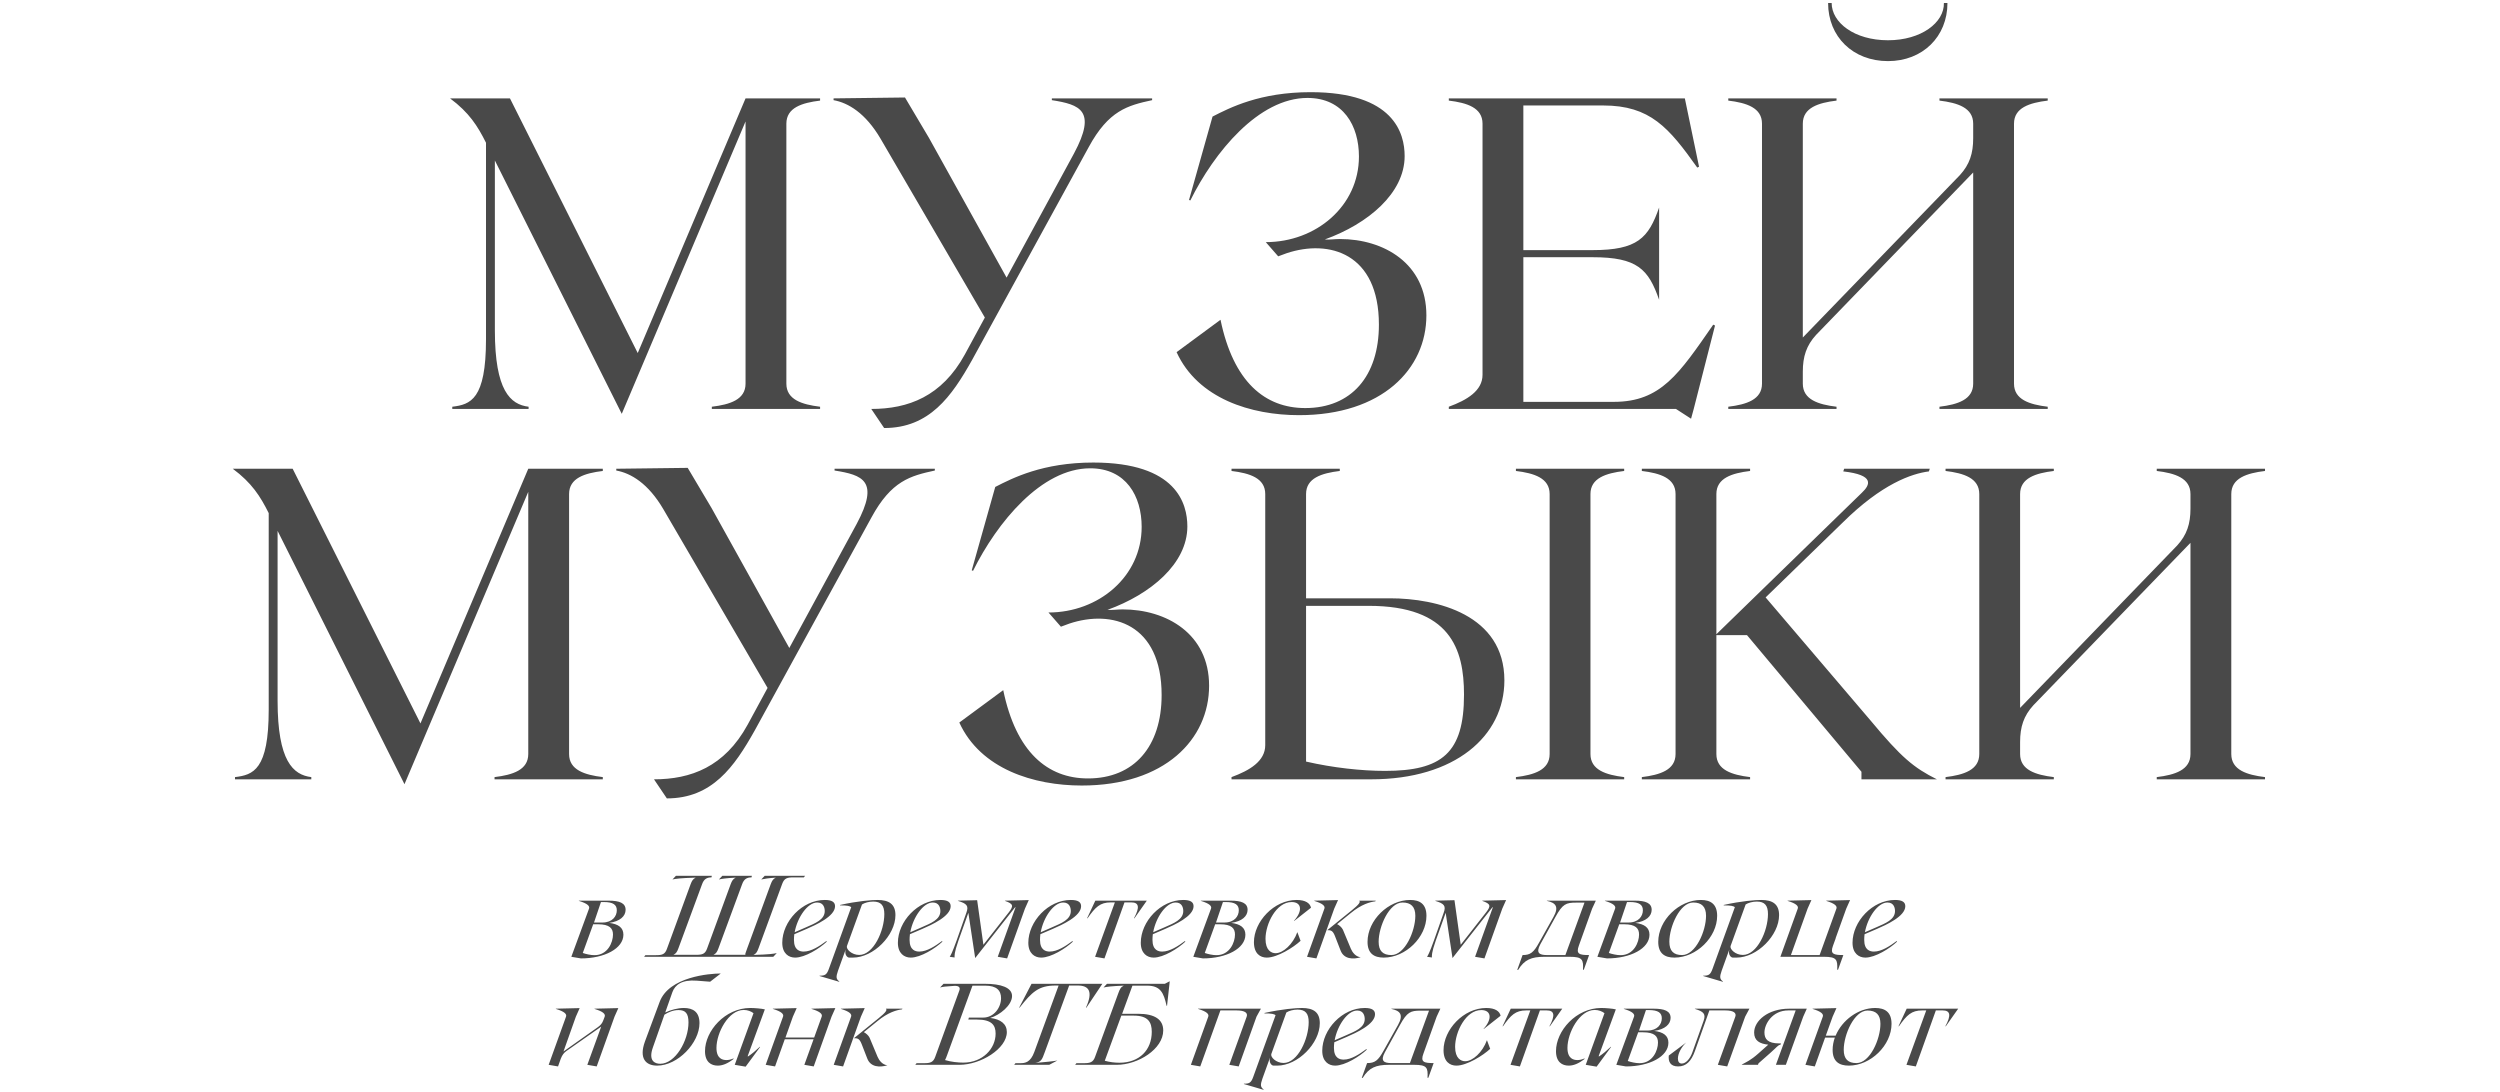 <?xml version="1.0" encoding="UTF-8"?> <svg xmlns="http://www.w3.org/2000/svg" width="648" height="283" viewBox="0 0 648 283" fill="none"> <path d="M150.576 248.42C156.696 248.42 161.586 245.84 161.586 242.27C161.586 240.41 160.236 239.51 157.896 239.21C160.716 238.82 162.156 237.47 162.156 235.82C162.156 234.05 160.536 233.45 157.776 233.45H150.036V233.51C152.316 234.2 152.916 234.86 152.676 235.52L148.086 248L150.576 248.42ZM151.056 247.01L153.756 239.57H154.986C158.046 239.57 158.886 240.65 158.886 242.24C158.886 244.25 157.536 247.58 154.086 247.58C153.126 247.58 151.896 247.31 151.056 247.01ZM153.966 239.12L155.766 233.81H156.516C158.946 233.81 159.876 234.53 159.876 235.94C159.876 237.5 158.736 239.12 156.126 239.12H153.966ZM166.954 248H200.434L201.334 247.04C200.554 247.22 199.354 247.4 195.304 247.52C195.994 247.19 196.264 246.74 196.624 245.75L202.744 229.1C203.284 227.63 204.034 227.42 205.624 227.42H208.354L208.684 227H198.214L197.314 227.96C198.094 227.78 199.294 227.6 201.094 227.48C200.404 227.81 200.104 228.26 199.744 229.25L193.654 245.87C193.144 247.37 192.964 247.49 193.474 247.49H184.924C185.614 247.16 185.884 246.74 186.244 245.75L192.334 229.25C192.814 227.87 193.564 227.42 194.794 227.42L194.884 227H187.234L186.334 227.96C187.114 227.78 188.314 227.6 190.714 227.48C190.024 227.81 189.724 228.26 189.364 229.25L183.274 245.87C182.764 247.28 182.044 247.49 180.394 247.49H174.544C175.234 247.16 175.504 246.74 175.864 245.75L181.954 229.25C182.434 227.87 183.184 227.42 184.414 227.42L184.504 227H175.204L174.304 227.96C175.084 227.78 176.284 227.6 180.334 227.48C179.644 227.81 179.344 228.26 178.984 229.25L172.894 245.87C172.384 247.37 171.664 247.58 170.014 247.58H167.284L166.954 248ZM206.093 248.21C208.673 248.21 212.483 245.81 214.313 244.07L214.193 243.92C212.453 245.21 210.293 246.65 208.313 246.65C207.353 246.65 205.793 246.32 205.793 243.62C205.793 243.14 205.823 242.66 205.883 242.15L209.093 240.77C211.433 239.75 216.443 237.53 216.443 234.89C216.443 233.84 215.663 233.27 213.773 233.27C207.923 233.27 202.763 238.85 202.763 244.37C202.763 247.13 204.413 248.21 206.093 248.21ZM205.973 241.64C206.693 237.74 209.333 233.93 211.823 233.93C213.503 233.93 213.773 235.37 213.773 236.15C213.773 238.4 211.223 239.33 209.003 240.32L205.973 241.64ZM217.517 254.48L217.547 254.39C216.707 253.79 216.647 253.22 217.217 251.6L219.197 246.11C218.837 247.55 219.677 248.21 220.097 248.21H221.057C226.397 248.21 232.097 242.45 232.097 237.2C232.097 234.35 230.417 233.27 227.447 233.27C225.947 233.27 222.347 233.54 217.757 234.56L217.727 234.68C219.617 234.65 220.307 234.86 220.637 235.13L214.847 251.12C214.307 252.62 213.857 252.92 212.447 252.89L212.417 252.98L217.517 254.48ZM219.437 245.45L223.427 234.44C224.117 233.99 225.227 233.69 226.337 233.69C228.377 233.69 229.217 234.71 229.217 236.93C229.217 241.28 226.397 247.52 222.707 247.52C220.727 247.52 219.287 245.99 219.527 245.24L219.437 245.45ZM236.063 248.21C238.643 248.21 242.453 245.81 244.283 244.07L244.163 243.92C242.423 245.21 240.263 246.65 238.283 246.65C237.323 246.65 235.763 246.32 235.763 243.62C235.763 243.14 235.793 242.66 235.853 242.15L239.063 240.77C241.403 239.75 246.413 237.53 246.413 234.89C246.413 233.84 245.633 233.27 243.743 233.27C237.893 233.27 232.733 238.85 232.733 244.37C232.733 247.13 234.383 248.21 236.063 248.21ZM235.943 241.64C236.663 237.74 239.303 233.93 241.793 233.93C243.473 233.93 243.743 235.37 243.743 236.15C243.743 238.4 241.193 239.33 238.973 240.32L235.943 241.64ZM261.047 248.42L265.667 235.52L266.657 233.3L260.477 233.45V233.51C262.757 234.29 262.697 234.86 261.527 236.42L254.897 244.88L253.277 233.33L248.297 233.45V233.51C250.577 234.2 251.147 234.77 250.487 236.57L247.937 243.83C246.767 247.07 246.407 247.64 246.167 248L247.427 248.18C247.427 247.79 247.277 247.07 248.417 243.83L250.997 236.6L252.767 248.33L263.117 235.16H263.237L258.617 248L261.047 248.42ZM269.872 248.21C272.452 248.21 276.262 245.81 278.092 244.07L277.972 243.92C276.232 245.21 274.072 246.65 272.092 246.65C271.132 246.65 269.572 246.32 269.572 243.62C269.572 243.14 269.602 242.66 269.662 242.15L272.872 240.77C275.212 239.75 280.222 237.53 280.222 234.89C280.222 233.84 279.442 233.27 277.552 233.27C271.702 233.27 266.542 238.85 266.542 244.37C266.542 247.13 268.192 248.21 269.872 248.21ZM269.752 241.64C270.472 237.74 273.112 233.93 275.602 233.93C277.282 233.93 277.552 235.37 277.552 236.15C277.552 238.4 275.002 239.33 272.782 240.32L269.752 241.64ZM286.276 248.42L291.466 233.9H293.236C295.186 233.9 295.516 235.1 293.926 238.01H294.046L297.256 233.45H283.906L281.776 238.01H281.896C283.936 235.1 285.136 233.9 287.926 233.9H288.976L283.846 248L286.276 248.42ZM299.022 248.21C301.602 248.21 305.412 245.81 307.242 244.07L307.122 243.92C305.382 245.21 303.222 246.65 301.242 246.65C300.282 246.65 298.722 246.32 298.722 243.62C298.722 243.14 298.752 242.66 298.812 242.15L302.022 240.77C304.362 239.75 309.372 237.53 309.372 234.89C309.372 233.84 308.592 233.27 306.702 233.27C300.852 233.27 295.692 238.85 295.692 244.37C295.692 247.13 297.342 248.21 299.022 248.21ZM298.902 241.64C299.622 237.74 302.262 233.93 304.752 233.93C306.432 233.93 306.702 235.37 306.702 236.15C306.702 238.4 304.152 239.33 301.932 240.32L298.902 241.64ZM311.796 248.42C317.916 248.42 322.806 245.84 322.806 242.27C322.806 240.41 321.456 239.51 319.116 239.21C321.936 238.82 323.376 237.47 323.376 235.82C323.376 234.05 321.756 233.45 318.996 233.45H311.256V233.51C313.536 234.2 314.136 234.86 313.896 235.52L309.306 248L311.796 248.42ZM312.276 247.01L314.976 239.57H316.206C319.266 239.57 320.106 240.65 320.106 242.24C320.106 244.25 318.756 247.58 315.306 247.58C314.346 247.58 313.116 247.31 312.276 247.01ZM315.186 239.12L316.986 233.81H317.736C320.166 233.81 321.096 234.53 321.096 235.94C321.096 237.5 319.956 239.12 317.346 239.12H315.186ZM328.349 248.21C331.079 248.21 335.279 245.57 337.109 243.86L336.269 241.61C335.129 244.79 332.549 247.07 330.629 247.07C329.579 247.07 328.019 246.38 328.019 243.35C328.019 239.48 330.779 233.81 334.799 233.81C337.409 233.81 337.709 236.12 335.399 238.67L335.429 238.73L339.809 235.28C339.569 234.14 338.429 233.27 336.089 233.27C330.179 233.27 325.019 238.91 325.019 244.22C325.019 247.16 326.639 248.21 328.349 248.21ZM352.701 248.12C351.411 248 350.541 246.86 350.151 245.93L348.081 240.98C347.811 240.38 347.061 239.75 346.581 239.54L350.091 236.69C352.881 234.38 355.161 233.78 356.481 233.63L356.601 233.45H352.311C352.701 233.81 352.251 234.44 350.361 235.97L344.031 241.1C344.931 241.1 345.441 241.16 346.011 242.6L347.481 246.38C348.351 248.63 350.721 248.72 352.701 248.12ZM338.781 248L341.211 248.42L345.831 235.52L346.821 233.3L340.641 233.45V233.51C342.921 234.2 343.521 234.86 343.281 235.52L338.781 248ZM358.664 248.21C364.334 248.21 369.734 242.93 369.734 237.38C369.734 234.32 368.024 233.27 365.504 233.27C359.864 233.27 354.464 238.52 354.464 244.13C354.464 247.16 356.174 248.21 358.664 248.21ZM357.344 244.1C357.344 240.17 360.074 233.93 363.524 233.93C365.714 233.93 366.854 235.01 366.854 237.38C366.854 241.34 364.154 247.55 360.644 247.55C358.454 247.55 357.344 246.5 357.344 244.1ZM384.768 248.42L389.388 235.52L390.378 233.3L384.198 233.45V233.51C386.478 234.29 386.418 234.86 385.248 236.42L378.618 244.88L376.998 233.33L372.018 233.45V233.51C374.298 234.2 374.868 234.77 374.208 236.57L371.658 243.83C370.488 247.07 370.128 247.64 369.888 248L371.148 248.18C371.148 247.79 370.998 247.07 372.138 243.83L374.718 236.6L376.488 248.33L386.838 235.16H386.958L382.338 248L384.768 248.42ZM394.648 247.55L393.268 251.39H393.508C395.128 248.75 396.928 248 400.318 248H406.858C410.158 248 410.458 248.72 410.308 251.36H410.518L411.898 247.55C409.378 247.55 408.418 247.31 409.258 245.06L412.678 235.52L413.638 233.45H400.948V233.51C403.228 233.99 404.158 235.01 402.658 237.68L398.908 244.37C397.498 246.92 396.658 247.55 394.648 247.55ZM399.268 244.73L403.168 237.68C405.028 234.29 405.928 233.96 408.508 233.96H410.698L405.748 247.55H400.948C399.028 247.55 398.008 247.04 399.268 244.73ZM416.533 248.42C422.653 248.42 427.543 245.84 427.543 242.27C427.543 240.41 426.193 239.51 423.853 239.21C426.673 238.82 428.113 237.47 428.113 235.82C428.113 234.05 426.493 233.45 423.733 233.45H415.993V233.51C418.273 234.2 418.873 234.86 418.633 235.52L414.043 248L416.533 248.42ZM417.013 247.01L419.713 239.57H420.943C424.003 239.57 424.843 240.65 424.843 242.24C424.843 244.25 423.493 247.58 420.043 247.58C419.083 247.58 417.853 247.31 417.013 247.01ZM419.923 239.12L421.723 233.81H422.473C424.903 233.81 425.833 234.53 425.833 235.94C425.833 237.5 424.693 239.12 422.083 239.12H419.923ZM434.016 248.21C439.686 248.21 445.086 242.93 445.086 237.38C445.086 234.32 443.376 233.27 440.856 233.27C435.216 233.27 429.816 238.52 429.816 244.13C429.816 247.16 431.526 248.21 434.016 248.21ZM432.696 244.1C432.696 240.17 435.426 233.93 438.876 233.93C441.066 233.93 442.206 235.01 442.206 237.38C442.206 241.34 439.506 247.55 435.996 247.55C433.806 247.55 432.696 246.5 432.696 244.1ZM446.559 254.48L446.589 254.39C445.749 253.79 445.689 253.22 446.259 251.6L448.239 246.11C447.879 247.55 448.719 248.21 449.139 248.21H450.099C455.439 248.21 461.139 242.45 461.139 237.2C461.139 234.35 459.459 233.27 456.489 233.27C454.989 233.27 451.389 233.54 446.799 234.56L446.769 234.68C448.659 234.65 449.349 234.86 449.679 235.13L443.889 251.12C443.349 252.62 442.899 252.92 441.489 252.89L441.459 252.98L446.559 254.48ZM448.479 245.45L452.469 234.44C453.159 233.99 454.269 233.69 455.379 233.69C457.419 233.69 458.259 234.71 458.259 236.93C458.259 241.28 455.439 247.52 451.749 247.52C449.769 247.52 448.329 245.99 448.569 245.24L448.479 245.45ZM475.996 235.52L471.646 247.55H464.206L468.526 235.52L469.516 233.3L463.336 233.45V233.51C465.616 234.2 466.216 234.86 465.976 235.52L461.476 248H472.756C476.056 248 476.326 248.72 476.206 251.36H476.416L477.796 247.55C475.306 247.55 474.316 247.31 475.096 245.18L475.816 243.2H475.786L478.546 235.52L479.536 233.3L473.356 233.45V233.51C475.636 234.2 476.236 234.86 475.996 235.52ZM483.505 248.21C486.085 248.21 489.895 245.81 491.725 244.07L491.605 243.92C489.865 245.21 487.705 246.65 485.725 246.65C484.765 246.65 483.205 246.32 483.205 243.62C483.205 243.14 483.235 242.66 483.295 242.15L486.505 240.77C488.845 239.75 493.855 237.53 493.855 234.89C493.855 233.84 493.075 233.27 491.185 233.27C485.335 233.27 480.175 238.85 480.175 244.37C480.175 247.13 481.825 248.21 483.505 248.21ZM483.385 241.64C484.105 237.74 486.745 233.93 489.235 233.93C490.915 233.93 491.185 235.37 491.185 236.15C491.185 238.4 488.635 239.33 486.415 240.32L483.385 241.64ZM144.644 276.42L145.334 274.47C145.754 273.36 146.204 272.88 146.804 272.43L155.834 266.1L152.234 276L154.664 276.42L159.284 263.52L160.274 261.3L154.094 261.45V261.51C156.374 262.2 156.974 262.86 156.734 263.52L156.404 264.39C156.104 265.23 155.714 265.68 154.994 266.22L146.054 272.55L149.264 263.52L150.254 261.3L144.074 261.45V261.51C146.354 262.2 146.954 262.86 146.714 263.52L142.214 276L144.644 276.42ZM170.326 276.21C175.666 276.21 181.306 270.33 181.306 265.2C181.306 262.29 179.626 261.27 177.256 261.27C175.636 261.27 173.806 261.78 172.426 262.44L174.286 257.16C174.976 255.27 176.746 253.89 180.586 254.19L184.066 254.46L186.826 252.33C183.916 252.33 173.416 253.17 170.986 259.68L167.176 269.94C165.556 274.38 167.416 276.21 170.326 276.21ZM169.216 271.53L172.216 263.01C173.236 262.35 174.496 261.81 175.876 261.81C177.676 261.81 178.456 262.68 178.456 265.02C178.456 269.76 175.036 275.73 171.136 275.73C169.696 275.73 168.016 274.95 169.216 271.53ZM186.037 276.21C187.237 276.21 188.527 275.73 190.087 274.53L190.177 274.32C189.517 274.62 188.887 274.77 188.287 274.77C187.297 274.77 185.707 274.41 185.707 271.62C185.707 267.72 188.797 261.78 192.787 261.78C193.777 261.78 194.707 262.14 195.307 262.62L190.447 276L193.267 276.48L197.017 271.38L196.957 271.32C195.877 272.34 194.887 273.18 193.927 273.81C193.837 273.87 193.777 273.81 193.807 273.72L198.247 261.63C197.437 261.42 195.547 261.27 194.467 261.27C187.957 261.27 182.737 267.21 182.737 272.46C182.737 275.31 184.357 276.21 186.037 276.21ZM210.914 276.42L215.534 263.52L216.524 261.3L210.344 261.45V261.51C212.624 262.2 213.224 262.86 212.984 263.52L211.034 268.92H203.594L205.514 263.52L206.504 261.3L200.324 261.45V261.51C202.604 262.2 203.204 262.86 202.964 263.52L198.464 276L200.894 276.42L203.414 269.37H210.884L208.484 276L210.914 276.42ZM230.02 276.12C228.73 276 227.86 274.86 227.47 273.93L225.4 268.98C225.13 268.38 224.38 267.75 223.9 267.54L227.41 264.69C230.2 262.38 232.48 261.78 233.8 261.63L233.92 261.45H229.63C230.02 261.81 229.57 262.44 227.68 263.97L221.35 269.1C222.25 269.1 222.76 269.16 223.33 270.6L224.8 274.38C225.67 276.63 228.04 276.72 230.02 276.12ZM216.1 276L218.53 276.42L223.15 263.52L224.14 261.3L217.96 261.45V261.51C220.24 262.2 220.84 262.86 220.6 263.52L216.1 276ZM237.243 276H248.703C254.163 276 260.973 271.83 260.973 267.51C260.973 265.44 259.413 264.18 256.653 263.85C259.173 263.13 262.323 260.52 262.323 258.18C262.323 255.96 259.443 255 255.273 255H244.563L243.663 255.96C244.293 255.78 245.163 255.66 247.323 255.54C248.343 255.48 249.003 255.81 248.673 256.71L242.433 273.87C241.923 275.37 241.113 275.58 239.493 275.58H237.573L237.243 276ZM244.953 274.77C245.133 274.44 245.283 274.05 245.493 273.48L252.063 255.48H255.363C258.303 255.48 259.473 256.71 259.473 258.72C259.473 261.15 257.643 263.76 254.823 263.76H251.133L250.983 264.27H253.233C257.073 264.27 258.063 265.74 258.063 267.9C258.063 271.83 254.673 275.43 249.693 275.43C248.343 275.43 246.543 275.25 244.953 274.77ZM262.873 276H271.963L274.063 274.89C272.683 275.13 271.183 275.25 268.333 275.52C269.893 275.19 270.073 274.74 270.823 272.67L277.123 255.45H279.403C282.343 255.45 283.333 257.1 281.473 261.18H281.593L285.733 255H267.373L264.163 261.18H264.283C267.493 257.1 269.203 255.45 273.613 255.45H274.393L268.093 272.67C267.103 275.37 265.753 275.58 264.433 275.58H263.203L262.873 276ZM278.678 276H289.478C294.968 276 301.508 271.92 301.508 267.09C301.508 264.3 299.378 262.77 294.998 262.77H290.858L293.528 255.48H297.308C300.788 255.48 301.628 257.31 302.378 260.7H302.498L303.128 255L303.188 254.34L301.928 255H286.928L286.028 255.96C286.808 255.78 288.038 255.6 291.278 255.48C290.528 255.84 290.258 256.35 289.838 257.52L283.868 273.87C283.358 275.37 282.548 275.58 280.898 275.58H279.008L278.678 276ZM286.358 274.95L290.648 263.25H293.858C297.608 263.25 298.538 264.96 298.538 267.45C298.538 272.13 295.358 275.46 290.168 275.46C288.968 275.46 287.648 275.31 286.358 274.95ZM321.068 276.42L325.688 263.52L326.828 261.45H310.538V261.51C312.818 262.2 313.418 262.86 313.178 263.52L308.678 276L311.108 276.42L316.328 261.9H320.498C322.778 261.9 323.468 262.59 323.138 263.52L318.638 276L321.068 276.42ZM327.512 282.48L327.542 282.39C326.702 281.79 326.642 281.22 327.212 279.6L329.192 274.11C328.832 275.55 329.672 276.21 330.092 276.21H331.052C336.392 276.21 342.092 270.45 342.092 265.2C342.092 262.35 340.412 261.27 337.442 261.27C335.942 261.27 332.342 261.54 327.752 262.56L327.722 262.68C329.612 262.65 330.302 262.86 330.632 263.13L324.842 279.12C324.302 280.62 323.852 280.92 322.442 280.89L322.412 280.98L327.512 282.48ZM329.432 273.45L333.422 262.44C334.112 261.99 335.222 261.69 336.332 261.69C338.372 261.69 339.212 262.71 339.212 264.93C339.212 269.28 336.392 275.52 332.702 275.52C330.722 275.52 329.282 273.99 329.522 273.24L329.432 273.45ZM346.058 276.21C348.638 276.21 352.448 273.81 354.278 272.07L354.158 271.92C352.418 273.21 350.258 274.65 348.278 274.65C347.318 274.65 345.758 274.32 345.758 271.62C345.758 271.14 345.788 270.66 345.848 270.15L349.058 268.77C351.398 267.75 356.408 265.53 356.408 262.89C356.408 261.84 355.628 261.27 353.738 261.27C347.888 261.27 342.728 266.85 342.728 272.37C342.728 275.13 344.378 276.21 346.058 276.21ZM345.938 269.64C346.658 265.74 349.298 261.93 351.788 261.93C353.468 261.93 353.738 263.37 353.738 264.15C353.738 266.4 351.188 267.33 348.968 268.32L345.938 269.64ZM354.351 275.55L352.971 279.39H353.211C354.831 276.75 356.631 276 360.021 276H366.561C369.861 276 370.161 276.72 370.011 279.36H370.221L371.601 275.55C369.081 275.55 368.121 275.31 368.961 273.06L372.381 263.52L373.341 261.45H360.651V261.51C362.931 261.99 363.861 263.01 362.361 265.68L358.611 272.37C357.201 274.92 356.361 275.55 354.351 275.55ZM358.971 272.73L362.871 265.68C364.731 262.29 365.631 261.96 368.211 261.96H370.401L365.451 275.55H360.651C358.731 275.55 357.711 275.04 358.971 272.73ZM377.495 276.21C380.225 276.21 384.425 273.57 386.255 271.86L385.415 269.61C384.275 272.79 381.695 275.07 379.775 275.07C378.725 275.07 377.165 274.38 377.165 271.35C377.165 267.48 379.925 261.81 383.945 261.81C386.555 261.81 386.855 264.12 384.545 266.67L384.575 266.73L388.955 263.28C388.715 262.14 387.575 261.27 385.235 261.27C379.325 261.27 374.165 266.91 374.165 272.22C374.165 275.16 375.785 276.21 377.495 276.21ZM393.956 276.42L399.146 261.9H400.916C402.866 261.9 403.196 263.1 401.606 266.01H401.726L404.936 261.45H391.586L389.456 266.01H389.576C391.616 263.1 392.816 261.9 395.606 261.9H396.656L391.526 276L393.956 276.42ZM406.613 276.21C407.813 276.21 409.103 275.73 410.663 274.53L410.753 274.32C410.093 274.62 409.463 274.77 408.863 274.77C407.873 274.77 406.283 274.41 406.283 271.62C406.283 267.72 409.373 261.78 413.363 261.78C414.353 261.78 415.283 262.14 415.883 262.62L411.023 276L413.843 276.48L417.593 271.38L417.533 271.32C416.453 272.34 415.463 273.18 414.503 273.81C414.413 273.87 414.353 273.81 414.383 273.72L418.823 261.63C418.013 261.42 416.123 261.27 415.043 261.27C408.533 261.27 403.313 267.21 403.313 272.46C403.313 275.31 404.933 276.21 406.613 276.21ZM421.44 276.42C427.56 276.42 432.45 273.84 432.45 270.27C432.45 268.41 431.1 267.51 428.76 267.21C431.58 266.82 433.02 265.47 433.02 263.82C433.02 262.05 431.4 261.45 428.64 261.45H420.9V261.51C423.18 262.2 423.78 262.86 423.54 263.52L418.95 276L421.44 276.42ZM421.92 275.01L424.62 267.57H425.85C428.91 267.57 429.75 268.65 429.75 270.24C429.75 272.25 428.4 275.58 424.95 275.58C423.99 275.58 422.76 275.31 421.92 275.01ZM424.83 267.12L426.63 261.81H427.38C429.81 261.81 430.74 262.53 430.74 263.94C430.74 265.5 429.6 267.12 426.99 267.12H424.83ZM434.973 276.42C437.043 276.42 438.363 275.1 439.323 272.43L443.073 261.9H447.153C449.433 261.9 450.123 262.59 449.793 263.52L445.263 276L447.693 276.42L452.343 263.52L453.453 261.45H439.323V261.51C441.603 262.2 442.203 262.83 441.573 264.6L438.663 272.76C438.063 274.47 436.953 275.67 435.933 275.67C435.273 275.67 434.913 275.22 434.913 274.38C434.913 272.97 435.933 271.26 437.073 270.21L432.543 273.6C432.393 275.16 432.933 276.42 434.973 276.42ZM451.463 275.94L451.493 276H455.663L455.813 275.61L458.873 272.91C460.613 271.38 460.913 270.81 461.483 270.81L461.633 270.45H461.153C458.213 270.45 457.343 269.31 457.343 267.63C457.343 265.44 459.383 261.9 463.523 261.9H465.443L460.313 276H462.893L467.393 263.52L468.323 261.45H463.763C458.213 261.45 454.673 264.63 454.673 267.63C454.673 269.76 456.113 270.54 458.333 270.78L455.843 273C453.683 274.92 452.693 275.25 451.463 275.94ZM470.396 276.42L473.066 268.95H475.586C475.226 269.97 475.016 271.05 475.016 272.13C475.016 275.16 476.726 276.21 479.216 276.21C484.886 276.21 490.286 270.93 490.286 265.38C490.286 262.32 488.576 261.27 486.056 261.27C481.676 261.27 477.476 264.42 475.796 268.44H473.246L475.016 263.52L476.006 261.3L469.826 261.45V261.51C472.106 262.2 472.706 262.86 472.466 263.52L467.966 276L470.396 276.42ZM477.896 272.1C477.896 268.17 480.626 261.93 484.076 261.93C486.266 261.93 487.406 263.01 487.406 265.38C487.406 269.34 484.706 275.55 481.196 275.55C479.006 275.55 477.896 274.5 477.896 272.1ZM496.583 276.42L501.773 261.9H503.543C505.493 261.9 505.823 263.1 504.233 266.01H504.353L507.563 261.45H494.213L492.083 266.01H492.203C494.243 263.1 495.443 261.9 498.233 261.9H499.283L494.153 276L496.583 276.42Z" fill="#494949"></path> <path d="M161.161 107.265L193.246 31.48V99.445C193.246 103.585 189.221 104.85 184.506 105.425V106H212.566V105.425C207.851 104.85 203.826 103.585 203.826 99.445V32.055C203.826 27.915 207.851 26.65 212.566 26.075V25.5H193.246L165.301 91.51L132.181 25.5H116.656C121.601 29.18 123.786 32.63 125.971 37V87.945C125.971 103.585 121.946 104.85 117.231 105.425V106H137.011V105.425C132.296 104.85 128.271 101.285 128.271 85.645V41.6L161.161 107.265ZM225.834 106L229.169 110.945C240.899 110.945 246.649 102.78 251.939 93.35L282.184 38.15C287.359 28.605 292.304 27.34 298.629 25.96V25.5H272.639V25.96C279.884 27.11 284.369 28.605 278.389 39.76L260.909 71.96L240.784 35.735L234.574 25.27L216.059 25.5V25.96C219.854 26.65 224.339 29.295 228.249 35.965L255.274 82.31L250.099 91.855C244.119 102.78 235.379 106 225.834 106ZM336.713 107.61C358.218 107.61 369.718 95.65 369.718 81.735C369.718 68.28 358.678 61.955 347.293 61.955C345.913 61.955 344.533 62.185 343.383 62.07C354.538 58.045 364.083 50.11 364.083 40.45C364.083 34.585 361.323 23.89 339.703 23.89C326.593 23.89 318.773 27.915 314.288 30.215L308.193 51.835L308.538 51.95C314.748 39.415 326.248 25.385 338.898 25.385C348.213 25.385 352.238 32.63 352.238 40.565C352.238 53.445 341.083 62.76 328.088 62.76L331.308 66.44L333.493 65.635C344.533 61.955 357.413 65.635 357.413 84.15C357.413 97.49 350.283 105.77 338.323 105.77C327.858 105.77 319.693 98.985 316.358 82.885L304.973 91.28C310.493 103.355 324.293 107.61 336.713 107.61ZM438.322 108.53L439.012 106L444.532 84.38L444.072 84.15C435.217 96.915 430.502 104.16 418.312 104.16H394.852V66.67H412.792C424.407 66.67 427.282 69.775 430.042 77.71V53.79C427.282 61.725 424.407 64.83 412.792 64.83H394.852V27.34H415.552C427.742 27.34 432.572 33.09 439.932 43.44L440.392 43.21L436.712 25.5H375.532V26.075C380.247 26.65 384.272 27.915 384.272 32.055V97.145C384.272 101.285 380.247 103.7 375.532 105.425V106H434.412L438.322 108.53ZM467.289 96.34C467.289 92.43 468.209 89.555 470.739 86.795L511.449 44.705V99.445C511.449 103.585 507.424 104.85 502.709 105.425V106H530.769V105.425C526.054 104.85 522.029 103.585 522.029 99.445V32.055C522.029 27.915 526.054 26.65 530.769 26.075V25.5H502.709V26.075C507.424 26.65 511.449 27.915 511.449 32.055V35.85C511.449 39.76 510.529 42.635 507.999 45.395L467.289 87.485V32.055C467.289 27.915 471.314 26.65 476.029 26.075V25.5H447.969V26.075C452.684 26.65 456.709 27.915 456.709 32.055V99.445C456.709 103.585 452.684 104.85 447.969 105.425V106H476.029V105.425C471.314 104.85 467.289 103.585 467.289 99.445V96.34ZM473.844 0.775C473.844 9.515 480.284 15.84 489.369 15.84C498.339 15.84 504.779 9.515 504.779 0.775H503.859C503.974 5.835 497.994 10.435 489.369 10.435C480.629 10.435 474.764 5.835 474.764 0.775H473.844ZM104.841 203.265L136.926 127.48V195.445C136.926 199.585 132.901 200.85 128.186 201.425V202H156.246V201.425C151.531 200.85 147.506 199.585 147.506 195.445V128.055C147.506 123.915 151.531 122.65 156.246 122.075V121.5H136.926L108.981 187.51L75.861 121.5H60.336C65.281 125.18 67.466 128.63 69.65 133V183.945C69.65 199.585 65.626 200.85 60.91 201.425V202H80.691V201.425C75.975 200.85 71.951 197.285 71.951 181.645V137.6L104.841 203.265ZM169.514 202L172.849 206.945C184.579 206.945 190.329 198.78 195.619 189.35L225.864 134.15C231.039 124.605 235.984 123.34 242.309 121.96V121.5H216.319V121.96C223.564 123.11 228.049 124.605 222.069 135.76L204.589 167.96L184.464 131.735L178.254 121.27L159.739 121.5V121.96C163.534 122.65 168.019 125.295 171.929 131.965L198.954 178.31L193.779 187.855C187.799 198.78 179.059 202 169.514 202ZM280.393 203.61C301.898 203.61 313.398 191.65 313.398 177.735C313.398 164.28 302.358 157.955 290.973 157.955C289.593 157.955 288.213 158.185 287.063 158.07C298.218 154.045 307.763 146.11 307.763 136.45C307.763 130.585 305.003 119.89 283.383 119.89C270.273 119.89 262.453 123.915 257.968 126.215L251.873 147.835L252.218 147.95C258.428 135.415 269.928 121.385 282.578 121.385C291.893 121.385 295.918 128.63 295.918 136.565C295.918 149.445 284.763 158.76 271.768 158.76L274.988 162.44L277.173 161.635C288.213 157.955 301.093 161.635 301.093 180.15C301.093 193.49 293.963 201.77 282.003 201.77C271.538 201.77 263.373 194.985 260.038 178.885L248.653 187.28C254.173 199.355 267.973 203.61 280.393 203.61ZM319.211 201.425V202H355.436C377.056 202 389.936 190.845 389.936 176.355C389.936 159.335 372.456 155.08 360.266 155.08H338.531V128.055C338.531 123.915 342.556 122.65 347.271 122.075V121.5H319.211V122.075C323.926 122.65 327.951 123.915 327.951 128.055V193.145C327.951 197.285 323.926 199.7 319.211 201.425ZM338.531 197.4V157.035H354.746C375.906 157.035 379.471 168.19 379.471 180.035C379.471 195.215 373.721 199.815 359.001 199.815C352.906 199.815 345.546 199.01 338.531 197.4ZM392.926 202H420.986V201.425C416.271 200.85 412.246 199.585 412.246 195.445V128.055C412.246 123.915 416.271 122.65 420.986 122.075V121.5H392.926V122.075C397.641 122.65 401.666 123.915 401.666 128.055V195.445C401.666 199.585 397.641 200.85 392.926 201.425V202ZM482.489 202H502.039C496.059 199.01 492.839 196.365 484.904 186.82L457.649 154.85L477.659 135.415C487.779 125.41 495.484 122.765 499.969 122.19L500.199 121.5H478.004L477.774 122.19C485.939 123.11 484.789 125.64 482.604 127.71L444.884 164.395V128.055C444.884 123.915 448.909 122.65 453.624 122.075V121.5H425.564V122.075C430.279 122.65 434.304 123.915 434.304 128.055V195.445C434.304 199.585 430.279 200.85 425.564 201.425V202H453.624V201.425C448.909 200.85 444.884 199.585 444.884 195.445V164.625H452.819L482.489 200.045V202ZM523.609 192.34C523.609 188.43 524.529 185.555 527.059 182.795L567.769 140.705V195.445C567.769 199.585 563.744 200.85 559.029 201.425V202H587.089V201.425C582.374 200.85 578.349 199.585 578.349 195.445V128.055C578.349 123.915 582.374 122.65 587.089 122.075V121.5H559.029V122.075C563.744 122.65 567.769 123.915 567.769 128.055V131.85C567.769 135.76 566.849 138.635 564.319 141.395L523.609 183.485V128.055C523.609 123.915 527.634 122.65 532.349 122.075V121.5H504.289V122.075C509.004 122.65 513.029 123.915 513.029 128.055V195.445C513.029 199.585 509.004 200.85 504.289 201.425V202H532.349V201.425C527.634 200.85 523.609 199.585 523.609 195.445V192.34Z" fill="#494949"></path> </svg> 